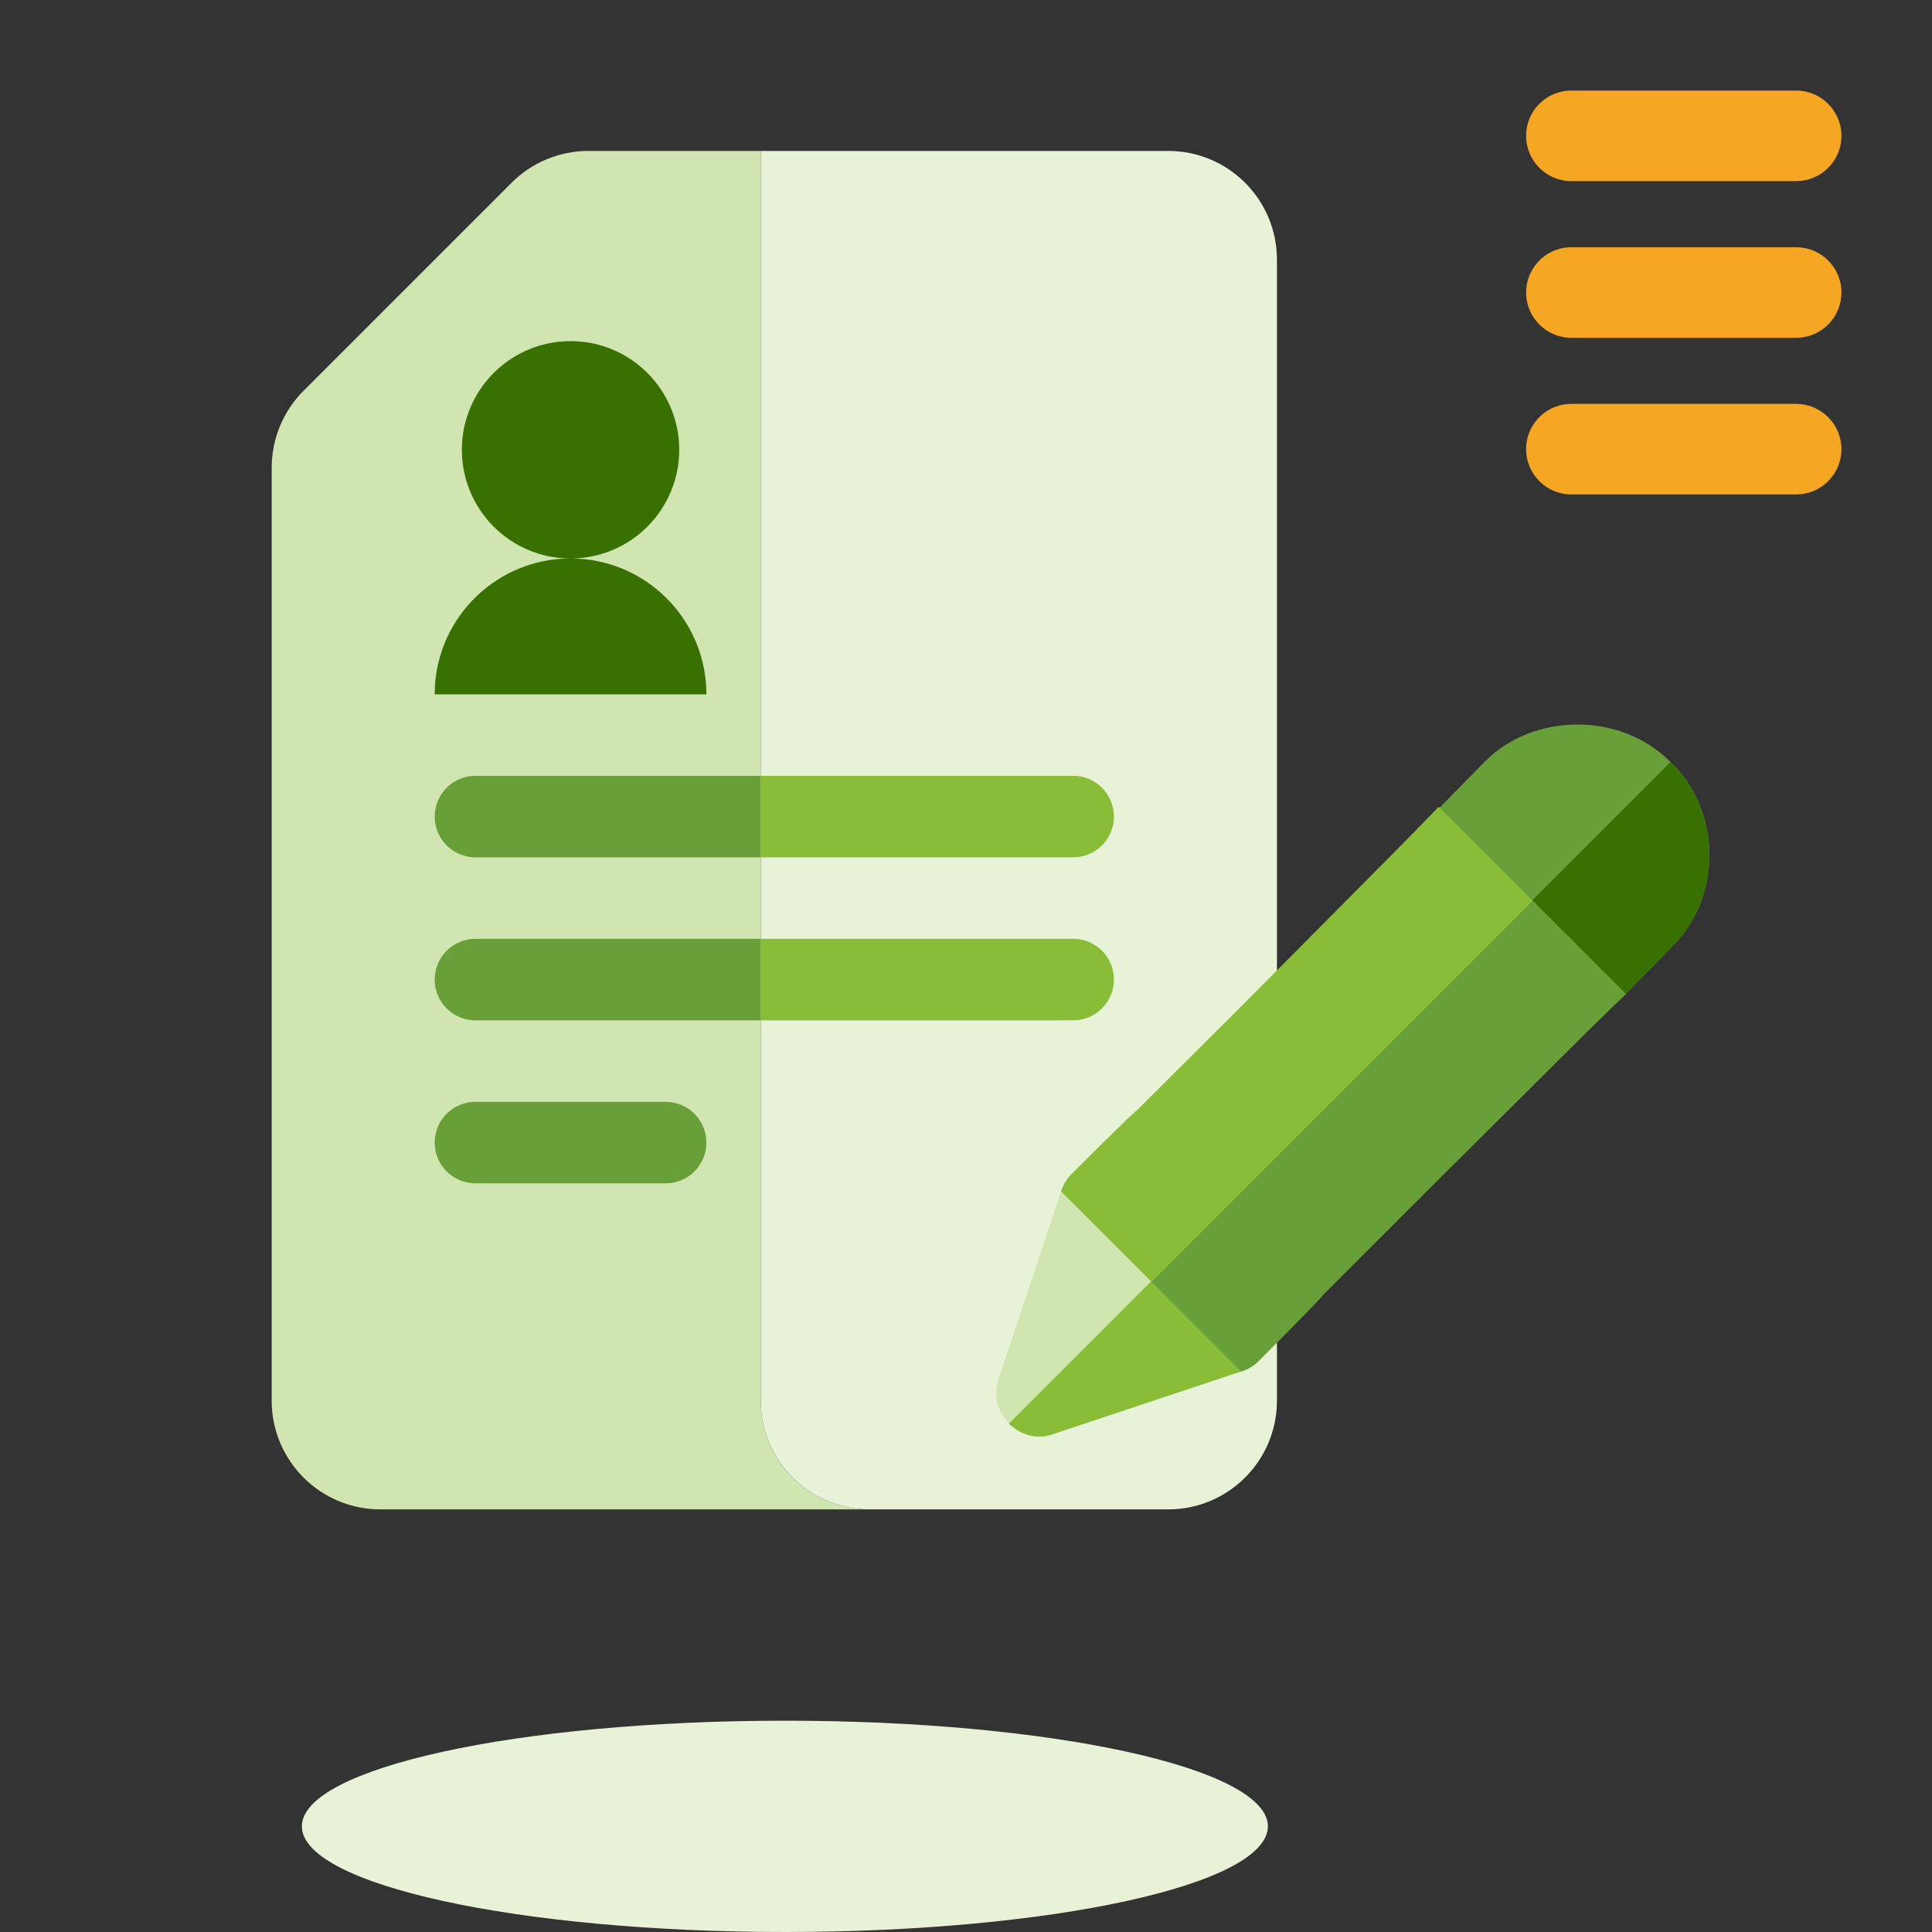 <svg xmlns="http://www.w3.org/2000/svg" width="64" height="64" viewBox="0 0 64 64">
    <rect x="0" y="0" width="64" height="64" fill="#333333" stroke="none"/>
    <g fill="none" fill-rule="evenodd">
        <g fill-rule="nonzero">
            <g>
                <path fill="#E8F2D7" d="M42 60.5c0 1.933-7.163 3.5-16 3.5-8.836 0-16-1.567-16-3.5S17.164 57 26 57c8.837 0 16 1.567 16 3.5"/>
                <path fill="#D0E5AF" d="M25.2 5v41.4c0 1.988 1.612 3.6 3.6 3.6H12.6C10.612 50 9 48.388 9 46.4V15.491c0-.955.38-1.87 1.054-2.545l6.892-6.892C17.62 5.38 18.536 5 19.49 5H25.2z"/>
                <path fill="#E8F2D7" d="M25.2 5h13.5c1.988 0 3.6 1.612 3.6 3.6v37.8c0 1.988-1.612 3.6-3.6 3.6h-9.9c-1.988 0-3.6-1.612-3.6-3.6V5z"/>
                <path fill="#689F38" d="M22.05 36.5c.746 0 1.35.604 1.35 1.35 0 .746-.604 1.35-1.35 1.35h-6.3c-.746 0-1.35-.604-1.35-1.35 0-.746.604-1.35 1.35-1.35h6.3zm3.15-5.4v2.7h-9.45c-.746 0-1.35-.604-1.35-1.35 0-.746.604-1.35 1.35-1.35h9.45zm0-5.4v2.7h-9.45c-.746 0-1.35-.604-1.35-1.35 0-.746.604-1.35 1.35-1.35h9.45z"/>
                <path fill="#8ABD37" d="M35.55 31.1c.746 0 1.35.604 1.35 1.35 0 .746-.604 1.35-1.35 1.35H25.2v-2.7h10.35zm0-5.4c.746 0 1.35.604 1.35 1.35 0 .746-.604 1.35-1.35 1.35H25.2v-2.7h10.35z"/>
                <path fill="#387002" d="M18.9 11.3c1.988 0 3.6 1.612 3.6 3.6s-1.612 3.6-3.6 3.6l.02-.001.192.006c2.317.107 4.176 1.966 4.283 4.283L23.4 23h-9l.005-.212c.11-2.38 2.07-4.278 4.476-4.288-1.98-.01-3.581-1.618-3.581-3.6 0-1.988 1.612-3.6 3.6-3.6z"/>
                <path fill="#689F38" d="M55.338 25.243c-1.629-1.657-4.537-1.657-6.166 0l-1.484 1.513-1.047 1.018c-.582.553-.582 1.484 0 2.036l2.065 2.066 2.065 2.065c.524.581 1.513.581 2.037 0l1.047-1.018 1.483-1.513c1.716-1.629 1.716-4.538 0-6.167z"/>
                <path fill="#D0E5AF" d="M38.758 41.823l-2.996-2.996c-.058-.058-.116-.058-.174 0l-.087.059c-.175.174-.292.378-.35.581l-2.065 6.196c-.204.582-.029 1.134.35 1.483v.03c.406.377.959.523 1.483.32l6.195-2.066c.204-.058.407-.175.582-.349l.058-.058c.058-.058.058-.117 0-.175-.96-.989-2.007-2.036-2.996-3.025z"/>
                <path fill="#8ABD37" d="M38.758 41.823c.99.99 2.036 2.036 2.996 3.025.058.059.058.117 0 .175l-.058.058c-.174.175-.378.29-.582.35l-6.195 2.065c-.524.203-1.077.058-1.484-.32v-.03l5.323-5.323z"/>
                <path fill="#387002" d="M55.338 31.41l-1.483 1.513-1.048 1.018c-.523.581-1.512.581-2.036 0l-2.065-2.066 6.632-6.632c1.716 1.63 1.716 4.538 0 6.167z"/>
                <path fill="#8ABD37" d="M53.855 32.923l-1.048 1.018c-5.759 5.73-3.84 3.81-9.017 8.988 0 .058-2.065 2.123-2.094 2.152-.175.175-.378.29-.582.35l-5.963-5.964c.058-.203.175-.407.35-.581.029-.03 2.094-2.095 2.152-2.095 3.781-3.781 1.92-1.89 8.988-9.017l1.018-1.047 6.196 6.196z"/>
                <path fill="#689F38" d="M53.855 32.923l-1.048 1.018c-5.759 5.73-3.84 3.81-9.017 8.988 0 .058-2.065 2.123-2.094 2.152-.175.175-.378.29-.582.35l-2.967-2.968L50.771 29.84l3.084 3.084z"/>
                <path fill="#F5A623" d="M59.5 13.38c.828 0 1.5.671 1.5 1.5 0 .78-.595 1.42-1.356 1.493l-.144.006h-7.446c-.829 0-1.5-.671-1.5-1.5 0-.78.594-1.42 1.355-1.493l.145-.007H59.5zm0-5.19c.828 0 1.5.671 1.5 1.5 0 .78-.595 1.42-1.356 1.493l-.144.007h-7.446c-.829 0-1.5-.672-1.5-1.5 0-.78.594-1.42 1.355-1.493l.145-.007H59.5zm0-5.19c.828 0 1.5.672 1.5 1.5 0 .78-.595 1.42-1.356 1.493L59.5 6h-7.446c-.829 0-1.5-.672-1.5-1.5 0-.78.594-1.42 1.355-1.493L52.054 3H59.5z"/>
            </g>
        </g>
    </g>
</svg>
